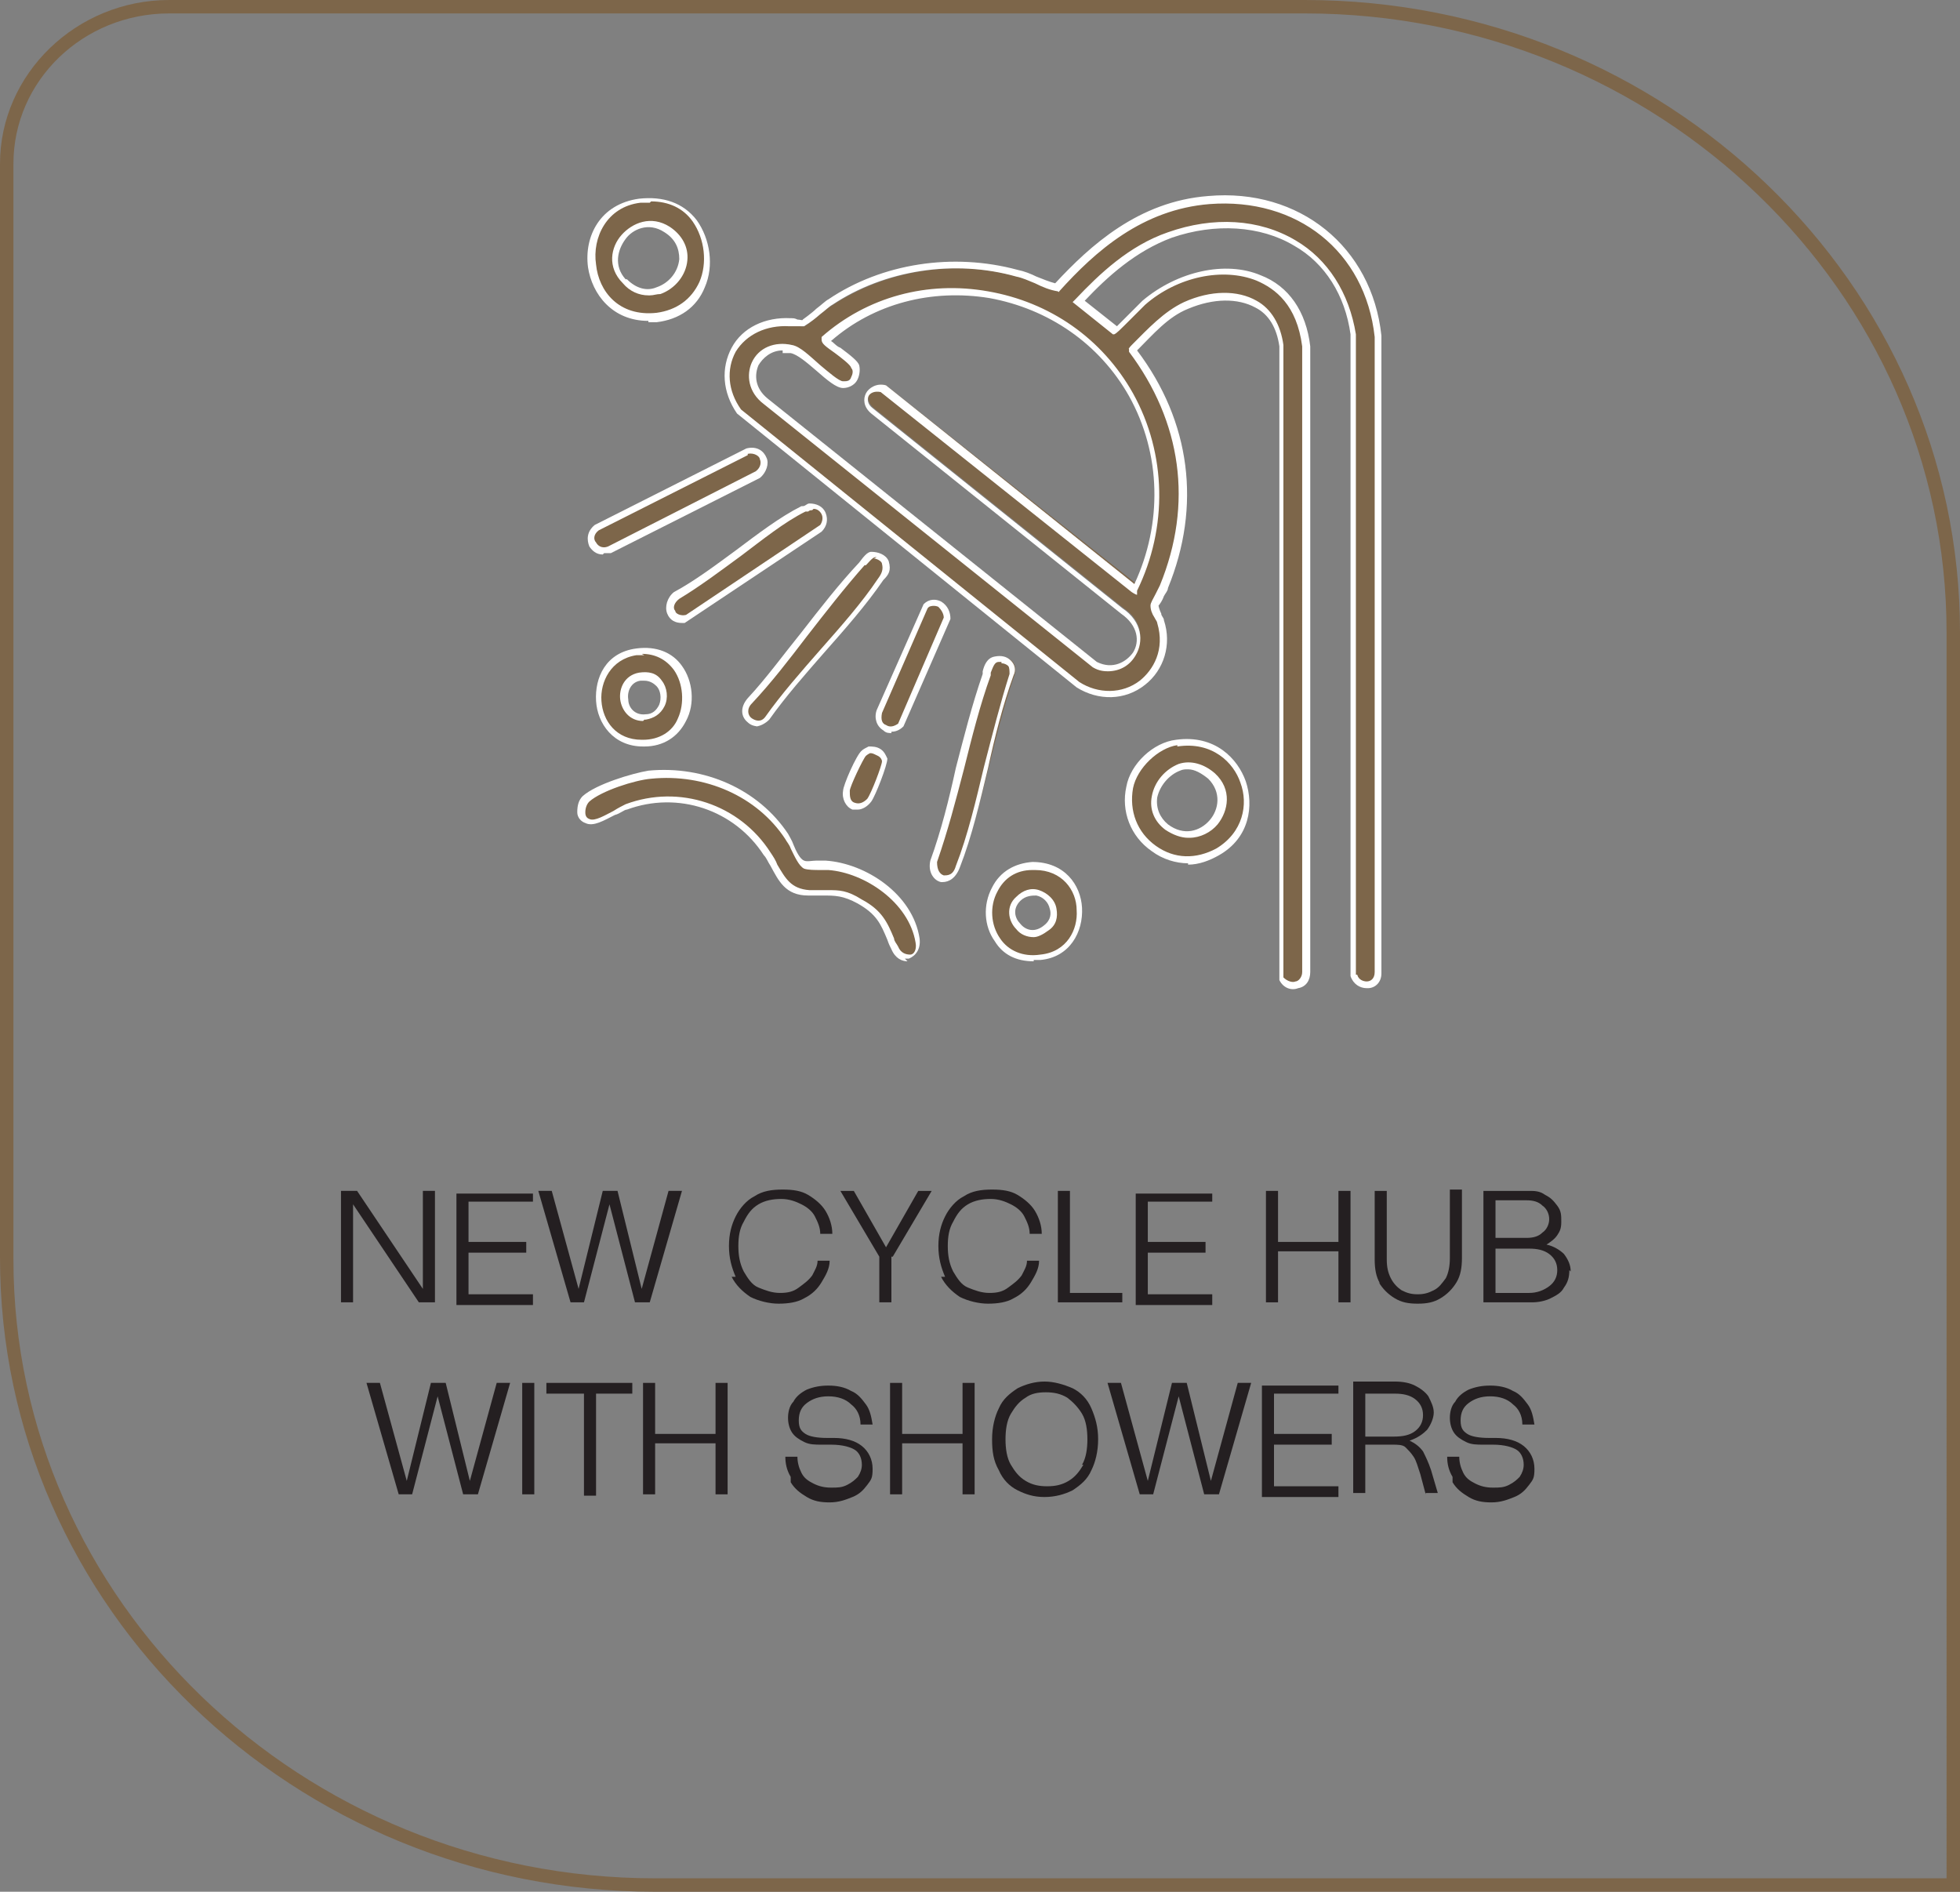 <?xml version="1.0" encoding="UTF-8"?> <svg xmlns="http://www.w3.org/2000/svg" id="Layer_1" version="1.1" viewBox="0 0 146 140.9"><rect x="0" y="0" width="146" height="140.9" fill="#808080" stroke="none"/><defs><style> .st0 { fill: #fff; } .st1 { fill: #241f21; } .st2 { fill: #7d664a; } </style></defs><path class="st2" d="M146,140.9H48.8C21.9,140.9,0,119.7,0,93.7V12.2C0,5.5,5.7,0,12.6,0h84.6c26.9,0,48.8,21.1,48.8,47.1v93.7ZM12.6,1C6.2,1,1,6,1,12.2v81.6c0,25.4,21.5,46.1,47.8,46.1h96.2V47.1C145,21.7,123.5,1,97.2,1H12.6Z"></path><g><path class="st1" d="M32.3,97h-1.1l-4.9-7.3v7.3h-.9v-8.3h1.2l4.9,7.3v-7.3h.9v8.3Z"></path><path class="st1" d="M39.7,88.7v.8h-4.8v3h4.3v.8h-4.3v3.1h4.8v.8h-5.7v-8.3h5.7Z"></path><path class="st1" d="M48.3,97h-1l-1.9-7.3-1.9,7.3h-1l-2.4-8.3h1l2,7.3,1.8-7.3h1.1l1.8,7.3,2-7.3h1l-2.4,8.3Z"></path><path class="st1" d="M54.8,95.1c-.3-.7-.5-1.4-.5-2.3s.2-1.6.5-2.2c.3-.6.8-1.2,1.4-1.5.6-.4,1.3-.5,2.1-.5s1.4.1,1.9.4,1,.7,1.3,1.2c.3.5.5,1.1.5,1.7h-.9c0-.5-.2-.9-.4-1.3-.2-.4-.6-.7-1-.9-.4-.2-.9-.4-1.5-.4s-1.2.1-1.7.4-.8.7-1.1,1.3c-.3.5-.4,1.1-.4,1.8s.1,1.3.4,1.9c.3.5.6,1,1.1,1.2s1,.4,1.6.4,1-.1,1.4-.4.7-.5,1-.9c.2-.4.4-.7.4-1.1h.9c0,.6-.3,1.1-.6,1.6-.3.5-.7.9-1.3,1.2-.5.3-1.2.4-1.9.4s-1.5-.2-2.1-.5c-.6-.4-1.1-.9-1.4-1.5Z"></path><path class="st1" d="M66.4,93.6v3.4h-.9v-3.4l-2.9-4.9h1l2.4,4.2,2.4-4.2h1l-2.9,4.9Z"></path><path class="st1" d="M70.4,95.1c-.3-.7-.5-1.4-.5-2.3s.2-1.6.5-2.2c.3-.6.8-1.2,1.4-1.5.6-.4,1.3-.5,2.1-.5s1.4.1,1.9.4,1,.7,1.3,1.2c.3.5.5,1.1.5,1.7h-.9c0-.5-.2-.9-.4-1.3-.2-.4-.6-.7-1-.9-.4-.2-.9-.4-1.5-.4s-1.2.1-1.7.4-.8.7-1.1,1.3c-.3.5-.4,1.1-.4,1.8s.1,1.3.4,1.9c.3.5.6,1,1.1,1.2s1,.4,1.6.4,1-.1,1.4-.4.7-.5,1-.9c.2-.4.4-.7.4-1.1h.9c0,.6-.3,1.1-.6,1.6-.3.5-.7.9-1.3,1.2-.5.3-1.2.4-1.9.4s-1.5-.2-2.1-.5c-.6-.4-1.1-.9-1.4-1.5Z"></path><path class="st1" d="M83.6,97h-4.8v-8.3h.9v7.6h3.9v.8Z"></path><path class="st1" d="M90.3,88.7v.8h-4.8v3h4.3v.8h-4.3v3.1h4.8v.8h-5.7v-8.3h5.7Z"></path><path class="st1" d="M95.2,88.7v3.8h4.5v-3.8h.9v8.3h-.9v-3.8h-4.5v3.8h-.9v-8.3h.9Z"></path><path class="st1" d="M102.8,95.6c-.3-.5-.4-1.1-.4-1.8v-5.1h.9v5.1c0,.6.1,1,.3,1.4s.5.7.8.9c.4.2.7.3,1.2.3s.8-.1,1.2-.3c.4-.2.6-.5.9-.9.2-.4.3-.9.3-1.5v-5.1h.9v5.1c0,.7-.1,1.3-.4,1.8-.3.5-.7.9-1.2,1.2-.5.3-1,.4-1.7.4s-1.2-.1-1.7-.4c-.5-.3-.9-.7-1.2-1.2Z"></path><path class="st1" d="M116.9,94.6c0,.5-.1.9-.4,1.3-.2.4-.6.6-1,.8-.4.2-.9.3-1.4.3h-3.6v-8.3h3.4c.4,0,.8,0,1.2.3.4.2.6.4.9.8s.3.7.3,1.2-.1.7-.3,1c-.2.3-.5.5-.8.7.5.1,1,.4,1.3.7.3.4.5.8.5,1.3ZM111.4,92.2h2.3c.5,0,.9-.1,1.2-.4.3-.2.5-.6.5-1s-.2-.8-.5-1c-.3-.3-.7-.4-1.2-.4h-2.3v2.8ZM116,94.6c0-.5-.2-.9-.6-1.2s-.9-.4-1.5-.4h-2.5v3.3h2.5c.6,0,1.1-.2,1.5-.5s.6-.7.6-1.2Z"></path></g><g><path class="st1" d="M35.5,111.3h-1l-1.9-7.3-1.9,7.3h-1l-2.4-8.3h1l2,7.3,1.8-7.3h1.1l1.8,7.3,2-7.3h1l-2.4,8.3Z"></path><path class="st1" d="M39.8,103v8.3h-.9v-8.3h.9Z"></path><path class="st1" d="M40.7,103.8v-.8h6.4v.8h-2.7v7.6h-.9v-7.6h-2.7Z"></path><path class="st1" d="M48.8,103v3.8h4.5v-3.8h.9v8.3h-.9v-3.8h-4.5v3.8h-.9v-8.3h.9Z"></path><path class="st1" d="M58.9,110c-.3-.5-.4-1-.4-1.5h.9c0,.4.1.8.3,1.2s.5.6.9.8c.4.2.8.3,1.3.3s.8,0,1.2-.2.6-.4.8-.6c.2-.3.3-.6.3-.9,0-.5-.2-.9-.5-1.1s-.9-.4-1.8-.4h-.7c-.5,0-.9,0-1.3-.2-.4-.2-.7-.4-.9-.7-.2-.3-.3-.7-.3-1.1s.1-.9.4-1.2c.2-.4.6-.7,1-.9.5-.2,1-.3,1.6-.3s1.2.1,1.7.4c.5.2.8.6,1.1,1,.3.4.4.9.5,1.5h-.9c0-.7-.3-1.2-.7-1.5-.4-.4-1-.6-1.7-.6s-1.2.2-1.6.5c-.4.3-.6.7-.6,1.3s.2.8.5,1c.3.2.9.3,1.6.3h.5c.9,0,1.6.2,2.1.6.5.4.8,1,.8,1.7s-.1.8-.4,1.2-.6.7-1.1.9c-.5.2-1,.4-1.7.4s-1.2-.1-1.7-.4-.9-.6-1.2-1.1Z"></path><path class="st1" d="M67.2,103v3.8h4.5v-3.8h.9v8.3h-.9v-3.8h-4.5v3.8h-.9v-8.3h.9Z"></path><path class="st1" d="M74.4,109.5c-.4-.7-.5-1.4-.5-2.3s.2-1.7.5-2.3c.3-.7.8-1.1,1.4-1.5.6-.3,1.3-.5,2-.5s1.4.2,2.1.5c.6.3,1.1.8,1.4,1.5.3.7.5,1.4.5,2.3s-.2,1.7-.5,2.3c-.3.7-.8,1.1-1.4,1.5-.6.3-1.3.5-2.1.5s-1.4-.2-2-.5c-.6-.3-1.1-.8-1.4-1.5ZM80.6,109.1c.3-.5.4-1.2.4-1.9s-.1-1.4-.4-1.9c-.3-.5-.7-.9-1.1-1.2-.5-.3-1-.4-1.6-.4s-1.1.1-1.5.4c-.5.3-.8.7-1.1,1.2s-.4,1.2-.4,1.9.1,1.4.4,1.9.6.9,1.1,1.2c.5.3,1,.4,1.6.4s1.1-.1,1.6-.4c.5-.3.8-.7,1.1-1.2Z"></path><path class="st1" d="M90.7,111.3h-1l-1.9-7.3-1.9,7.3h-1l-2.4-8.3h1l2,7.3,1.8-7.3h1.1l1.8,7.3,2-7.3h1l-2.4,8.3Z"></path><path class="st1" d="M99.7,103v.8h-4.8v3h4.3v.8h-4.3v3.1h4.8v.8h-5.7v-8.3h5.7Z"></path><path class="st1" d="M106.2,111.3l-.4-1.5c-.2-.6-.3-1-.5-1.3s-.4-.5-.6-.7-.6-.2-1-.2h-2v3.6h-.9v-8.3h3.1c.6,0,1.1.1,1.5.3.4.2.8.5,1,.8.2.4.4.8.4,1.2s-.2.9-.5,1.3c-.3.3-.7.6-1.3.8.4.2.7.4,1,.8.2.4.4.8.6,1.4l.5,1.7h-.9ZM103.8,107c.7,0,1.2-.1,1.6-.4.4-.3.6-.7.6-1.2s-.2-.9-.6-1.2c-.4-.3-.9-.4-1.5-.4h-2.2v3.2h2.1Z"></path><path class="st1" d="M108.2,110c-.3-.5-.4-1-.4-1.5h.9c0,.4.1.8.3,1.2s.5.6.9.8c.4.2.8.3,1.3.3s.8,0,1.2-.2.6-.4.8-.6c.2-.3.3-.6.3-.9,0-.5-.2-.9-.5-1.1s-.9-.4-1.8-.4h-.7c-.5,0-.9,0-1.3-.2-.4-.2-.7-.4-.9-.7-.2-.3-.3-.7-.3-1.1s.1-.9.4-1.2c.2-.4.6-.7,1-.9.5-.2,1-.3,1.6-.3s1.2.1,1.7.4c.5.2.8.6,1.1,1,.3.4.4.9.5,1.5h-.9c0-.7-.3-1.2-.7-1.5-.4-.4-1-.6-1.7-.6s-1.2.2-1.6.5c-.4.3-.6.7-.6,1.3s.2.8.5,1c.3.2.9.3,1.6.3h.5c.9,0,1.6.2,2.1.6.5.4.8,1,.8,1.7s-.1.8-.4,1.2-.6.7-1.1.9c-.5.2-1,.4-1.7.4s-1.2-.1-1.7-.4-.9-.6-1.2-1.1Z"></path></g><path class="st2" d="M84.6,43.8c2.3-4.6,2.2-10-.3-14.5-4.6-8.2-15.8-10.3-22.8-4.1,0,.2,2,1.4,2.2,1.9.2.7-.2,1.3-.9,1.3-.8,0-2.8-2.4-3.8-2.7-2.6-.6-4,2.4-1.9,4l24.5,19.6c2.8,1.3,4.7-2.3,2.1-4l-18.6-14.9c-.9-.7-.3-2,.9-1.7l18.8,14.9ZM90.1,14.9c6.6-.6,11.9,3.5,12.6,10.1v47.4c0,1.1-1.6,1.2-1.8.2V25c-1.1-6.8-7.4-9.7-13.7-7.4-2.7,1-4.8,2.9-6.8,5l2.7,2.2c.1,0,1.8-1.8,2.1-2.1,4.3-3.6,11.4-3.4,12.2,3.2v46.6c0,1.1-1.3,1.4-1.8.5V25.8c-.6-3.8-4.1-4.4-7.2-3-1.6.7-2.8,2-4,3.3,4,5.2,4.8,11.5,2.4,17.7-.1.4-.7,1.1-.7,1.4,0,.3.3.8.5,1.1,1.2,3.8-2.9,6.9-6.2,4.7l-25.3-20.3c-2.2-3.2-.1-6.9,3.8-6.6.3,0,.7.3,1,.2.2,0,1.6-1.3,2-1.5,4.1-2.7,9.2-3.5,13.9-2.2,1,.3,2,.8,3,1,3.1-3.4,6.6-6.1,11.3-6.5"></path><path class="st0" d="M101.8,73.6c-.5,0-1-.3-1.2-.9h0c0,0,0-47.8,0-47.8-.4-2.9-1.9-5.3-4.2-6.6-2.5-1.5-5.9-1.7-9.1-.6-2.7,1-4.8,2.9-6.5,4.7l2.4,1.9c.2-.2.7-.7,1-1,.4-.4.8-.8.9-.9,2.6-2.2,6.2-3,8.8-1.9,2.1.8,3.4,2.7,3.7,5.3v46.6c0,.6-.3,1.1-.9,1.2-.5.2-1.1,0-1.4-.6h0c0-.1,0-47.2,0-47.2-.2-1.4-.8-2.4-1.8-2.9-1.3-.7-3.1-.7-5,.1-1.5.6-2.6,1.9-3.8,3.1h0c4,5.3,4.8,11.6,2.3,17.7,0,.2-.2.4-.3.6-.1.3-.3.6-.4.7,0,.1.1.4.2.6,0,.2.2.3.2.5.6,1.8,0,3.7-1.4,4.8-1.5,1.2-3.5,1.2-5.1.2l-25.3-20.4c-1.1-1.6-1.2-3.4-.4-4.9.8-1.5,2.5-2.3,4.4-2.2.2,0,.3,0,.5.1.2,0,.4.1.4,0,0,0,.7-.5,1-.8.4-.3.7-.6.9-.7,4-2.7,9.3-3.5,14.1-2.2.5.1,1,.3,1.4.5.5.2,1,.4,1.4.5,2.6-2.8,6.2-6.1,11.4-6.5,6.8-.6,12.2,3.8,12.9,10.4v47.5c0,.7-.5,1.1-1,1.1,0,0,0,0-.1,0ZM101.1,72.6c.1.4.5.5.7.5.3,0,.6-.2.6-.7V25.1c-.7-6.4-5.8-10.4-12.3-9.9h0c-5,.4-8.5,3.5-11.2,6.5h0c0,.1-.1,0-.1,0-.6-.1-1.1-.3-1.7-.6-.5-.2-.9-.4-1.4-.5-4.6-1.3-9.8-.5-13.7,2.1-.2.1-.5.4-.9.7-.8.7-1.1.8-1.2.9-.2,0-.5,0-.7,0-.1,0-.3,0-.4,0-1.7-.1-3.2.6-4,1.9-.7,1.3-.6,2.9.4,4.3l25.2,20.3c1.4.9,3.2.9,4.5-.1,1-.8,1.9-2.3,1.3-4.3,0-.1-.1-.2-.2-.4-.2-.3-.3-.6-.3-.9,0-.2.2-.5.4-.9.1-.2.2-.4.3-.6,2.5-6.1,1.6-12.2-2.3-17.4v-.2c-.1,0,.2-.3.2-.3,1.2-1.2,2.4-2.5,3.9-3.2,2-.9,4-.9,5.4-.1,1.1.6,1.8,1.8,2,3.3v47.1c.3.3.7.4.9.3.2,0,.5-.3.5-.7V25.8c-.4-3.1-2-4.3-3.4-4.9-2.5-1-5.9-.3-8.3,1.8-.1.1-.5.5-.9.9-1.1,1.1-1.2,1.2-1.4,1.3h-.1s-3-2.4-3-2.4l.2-.2c1.8-1.9,4-4,6.9-5,3.4-1.2,6.8-1,9.5.6,2.4,1.4,4,3.9,4.5,7v47.7ZM82.7,50c-.4,0-.8,0-1.3-.3l-24.5-19.6c-1.2-.9-1.3-2.2-.9-3.1.5-1.1,1.7-1.6,3-1.3.6.1,1.3.8,2.1,1.5.6.5,1.4,1.2,1.7,1.2.3,0,.5,0,.6-.3.1-.2.2-.5,0-.7,0-.2-.8-.8-1.2-1.1-.7-.5-1-.7-1-1h0c0-.1,0-.2,0-.2,3.4-3,7.9-4.2,12.4-3.4,4.6.8,8.5,3.5,10.8,7.6,2.5,4.5,2.6,10,.3,14.7v.3c-.1,0-.4-.2-.4-.2l-18.7-14.9c-.5-.1-.8.1-.9.3-.1.2-.1.6.3.9l18.6,14.9c1.5,1,1.6,2.5,1,3.5-.4.7-1.1,1.2-2.1,1.2ZM58.3,26.1c-.9,0-1.5.6-1.8,1.1-.3.7-.3,1.7.7,2.5l24.5,19.6c1.2.6,2.2,0,2.7-.7.5-.8.4-2-.9-2.9l-18.6-14.9c-.6-.5-.6-1.1-.4-1.5.2-.4.8-.8,1.5-.6h0s18.5,14.8,18.5,14.8c2.1-4.5,2-9.7-.4-14-2.2-3.9-6-6.5-10.4-7.3-4.3-.7-8.6.4-11.8,3.2.2.1.4.4.7.5.8.6,1.3,1,1.4,1.3.1.4,0,.9-.2,1.2-.2.3-.6.5-1,.5-.5,0-1.2-.6-2-1.3-.7-.6-1.4-1.2-1.9-1.3-.2,0-.4,0-.6,0Z"></path><path class="st2" d="M48.4,57.8c4-.4,8,1.2,10.2,4.6.4.6.8,1.8,1.3,2.1.4.3,1.1,0,1.7,0,3,.2,6.3,2.5,6.8,5.6.2,1.3-1.2,1.7-1.8.5-.7-1.6-.9-2.5-2.6-3.4-1.6-.9-2.2-.6-3.8-.7-1.9,0-2.2-1.6-3.1-2.9-2.3-3.5-6.6-4.9-10.5-3.5-.8.3-2.2,1.4-2.9,1.1-.6-.3-.6-1.2-.1-1.6,1-.8,3.5-1.7,4.8-1.8"></path><path class="st0" d="M67.6,71.6c-.4,0-.9-.2-1.2-.9-.1-.2-.2-.4-.3-.7-.5-1.2-.8-1.9-2.2-2.7-1.1-.6-1.7-.6-2.6-.6-.3,0-.6,0-1.1,0-1.7,0-2.2-1.1-2.8-2.2-.2-.3-.3-.6-.5-.8-2.2-3.4-6.4-4.8-10.2-3.4-.2,0-.5.3-.9.4-.8.4-1.6.9-2.2.6-.3-.1-.6-.4-.6-.8,0-.5.1-.9.4-1.2,1-.9,3.7-1.7,4.9-1.9h0c4.2-.4,8.2,1.4,10.4,4.7.1.2.3.5.4.8.2.5.5,1.1.8,1.2.2.1.6,0,.9,0,.2,0,.4,0,.7,0,3,.2,6.5,2.5,7,5.8.1.8-.3,1.3-.8,1.5,0,0-.2,0-.3,0ZM61.7,66.3c.8,0,1.4,0,2.5.7,1.5.8,1.9,1.7,2.4,2.9,0,.2.2.4.3.6.2.5.6.6.9.6.3,0,.5-.4.4-.9-.5-3-3.8-5.2-6.5-5.4-.2,0-.4,0-.6,0-.4,0-.9,0-1.2-.1-.4-.2-.7-.9-1-1.5-.1-.3-.3-.5-.4-.7-2.1-3.2-6-4.9-10-4.5h0c-1.2.1-3.7.9-4.6,1.7-.2.2-.3.5-.3.8,0,.1,0,.4.3.5.4.2,1.2-.3,1.8-.6.3-.2.7-.4.9-.5,4-1.5,8.5,0,10.8,3.6.2.3.4.6.5.9.6,1,1,1.8,2.4,1.9.4,0,.7,0,1,0,.1,0,.2,0,.3,0Z"></path><path class="st2" d="M90.2,57.8c-2.6-2.4-6,1.8-3.3,3.8,2.5,2,5.6-1.7,3.3-3.8M87.7,55.3c5-.7,7.2,5.7,3.1,8.1-3.3,2-7.3-1-6.5-4.8.3-1.5,1.9-3.1,3.5-3.4"></path><path class="st0" d="M88.5,64.3c-.9,0-1.9-.3-2.7-.9-1.6-1.1-2.3-3-1.9-4.8.3-1.7,2-3.3,3.7-3.5h0c2.9-.4,4.6,1.4,5.2,3.1.6,1.8.3,4.2-2,5.5-.7.4-1.5.7-2.3.7ZM87.7,55.5c-1.4.2-3,1.7-3.3,3.2-.3,1.7.3,3.3,1.7,4.3,1.4,1,3,1,4.5.2,2-1.2,2.4-3.3,1.8-4.9-.5-1.5-2.1-3.1-4.7-2.7h0ZM88.5,62.4c-.5,0-1.1-.2-1.7-.6-.8-.6-1.2-1.5-1-2.5.2-1.1,1-2,2-2.4.9-.3,1.9,0,2.7.7h0c1.3,1.2,1,2.8.2,3.8-.5.6-1.3,1-2.1,1ZM88.5,57.3c-.2,0-.4,0-.6.1-.8.3-1.5,1.1-1.7,2-.1.8.2,1.5.8,2,1.2.9,2.4.5,3.1-.3.7-.8.9-2.1-.1-3.1h0c-.5-.4-1-.7-1.5-.7Z"></path><path class="st2" d="M46.5,21c2.6,2.6,6.2-1.9,3.2-3.8-2.6-1.6-5.1,1.8-3.2,3.8M47.6,14.9c6.1-.8,6.8,8.1,1.2,8.7-5.8.6-6.6-7.9-1.2-8.7"></path><path class="st0" d="M48.3,23.9c-2.7,0-4.2-2-4.5-4-.3-2.3.9-4.7,3.8-5.1v.2s0-.2,0-.2c1.8-.2,3.3.3,4.3,1.6,1,1.4,1.3,3.4.6,5-.6,1.5-1.9,2.4-3.6,2.6-.2,0-.4,0-.6,0ZM48.4,15.1c-.2,0-.5,0-.7,0-2.5.3-3.6,2.6-3.3,4.6.2,2,1.7,3.9,4.5,3.6,1.5-.2,2.6-1,3.2-2.3.6-1.4.4-3.2-.5-4.5-.7-1-1.8-1.5-3.1-1.5ZM48.3,22c-.7,0-1.4-.3-1.9-.9h0c-1.2-1.2-.9-2.7-.1-3.6.8-.9,2.2-1.5,3.6-.6.9.6,1.4,1.5,1.3,2.5-.1,1.1-.9,2.1-2,2.5-.3,0-.5.1-.8.1ZM46.7,20.8c.7.7,1.5.9,2.2.6.9-.3,1.6-1.1,1.7-2.1,0-.8-.3-1.5-1.1-2-1.2-.8-2.4-.2-2.9.5-.6.8-.9,2,0,3h0Z"></path><path class="st2" d="M74.4,49c.8-.2,1.4.4,1.2,1.2-1.6,4.5-2.4,9.9-4.1,14.3-.6,1.5-2.1,1-1.9-.4,1.5-4.5,2.4-9.4,3.9-13.8.2-.5.3-1.1.8-1.2"></path><path class="st0" d="M70.4,65.7c0,0-.2,0-.3,0-.5-.1-1-.7-.8-1.6.8-2.2,1.4-4.6,1.9-6.9.6-2.3,1.2-4.7,2-7,0,0,0-.1,0-.2.1-.4.3-1,.9-1.1.5-.1.9,0,1.2.3.3.3.4.7.2,1.1-.8,2.2-1.4,4.6-1.9,6.9-.6,2.5-1.2,5.1-2.1,7.4-.3.8-.8,1.1-1.3,1.1ZM74.6,49.3c0,0-.1,0-.2,0h0c-.3,0-.4.3-.6.8,0,0,0,.2,0,.2-.8,2.2-1.4,4.6-2,7-.6,2.3-1.2,4.6-2,6.9,0,.6.2.9.5,1,.3,0,.7,0,.9-.7.9-2.3,1.5-4.9,2.1-7.4.6-2.3,1.2-4.7,1.9-6.9,0-.2,0-.5-.1-.6-.1-.1-.3-.2-.5-.2Z"></path><path class="st2" d="M75.9,66.9c-1.3,1.3.7,3.5,2.1,2.2,1.5-1.4-.7-3.7-2.1-2.2M76.9,64.6c4.4-.1,4.6,6.4.6,6.8-4.9.5-5-6.7-.6-6.8"></path><path class="st0" d="M77,71.6c-1.3,0-2.3-.5-2.9-1.5-.8-1.1-.9-2.7-.2-4,.6-1.2,1.7-1.8,3-1.9h0c2.4,0,3.6,1.7,3.7,3.4.1,1.8-.9,3.7-3.1,3.9-.2,0-.3,0-.5,0ZM76.9,64.8h0c-1.2,0-2.1.6-2.6,1.6-.6,1.1-.5,2.5.2,3.5.6.9,1.7,1.4,3,1.2,2-.2,2.8-1.9,2.7-3.3,0-1.5-1.1-3-3.1-3s0,0-.1,0ZM77,69.8c-.5,0-1-.2-1.3-.6-.6-.6-.8-1.7,0-2.4h0c.5-.5,1.1-.7,1.7-.5.6.2,1.2.7,1.3,1.4.1.6,0,1.2-.6,1.6-.4.3-.8.5-1.1.5ZM76,67.1c-.6.6-.4,1.3,0,1.7.4.5,1.1.7,1.8.1.5-.4.5-.9.4-1.2-.1-.5-.5-.9-1-1-.3,0-.8,0-1.2.4h0Z"></path><path class="st2" d="M47.6,50.5c-1.7.3-1.5,3.2.4,3,2-.1,1.8-3.4-.4-3M47.4,48.6c4.8-.7,5.3,6.6.7,6.8-4.2.1-4.7-6.2-.7-6.8"></path><path class="st0" d="M47.9,55.6c-2.2,0-3.4-1.7-3.5-3.4-.1-1.7.7-3.6,3-3.9h0c1.5-.2,2.7.3,3.4,1.3.8,1.1,1,2.8.3,4.1-.6,1.2-1.7,1.9-3.1,1.9,0,0,0,0-.1,0ZM48,48.8c-.2,0-.4,0-.6,0-1.9.3-2.7,2-2.6,3.4.1,1.5,1.1,2.9,3,2.9s0,0,.1,0c1.2,0,2.2-.6,2.6-1.6.5-1.1.4-2.6-.3-3.6-.6-.8-1.4-1.2-2.4-1.2ZM47.9,53.7c-1,0-1.6-.8-1.7-1.6-.1-.8.3-1.8,1.4-2,.7-.1,1.3,0,1.7.6.4.5.5,1.3.2,1.9-.3.6-.8.9-1.4,1,0,0,0,0-.1,0ZM48,50.7c0,0-.2,0-.3,0h0c-.7.1-1,.8-.9,1.4,0,.6.5,1.2,1.3,1.1.5,0,.8-.3,1-.7.2-.5.1-1.1-.2-1.4-.2-.2-.5-.4-.9-.4Z"></path><path class="st2" d="M65.1,41.3c.4,0,.9.2,1,.6.2.6,0,.9-.4,1.3-2.5,3.5-5.9,6.8-8.5,10.3-1,1.1-2.3-.2-1.4-1.3,2.9-3.1,5.4-7.1,8.3-10.1.2-.2.6-.7.9-.7"></path><path class="st0" d="M56.5,54.1c-.3,0-.6-.1-.8-.3-.5-.4-.6-1.1,0-1.8,1.4-1.5,2.7-3.3,4-4.9,1.4-1.8,2.8-3.6,4.3-5.2h0c.3-.4.6-.8.9-.8.5,0,1.1.2,1.3.7.2.7,0,1-.4,1.4h0c-1.3,1.9-2.9,3.7-4.4,5.4-1.4,1.6-2.9,3.3-4.1,5-.3.3-.7.5-1,.5ZM65.3,41.5s0,0-.1,0h0c-.2,0-.5.4-.7.6h-.1c-1.5,1.7-2.9,3.5-4.3,5.3-1.3,1.7-2.6,3.4-4.1,5-.4.4-.3.9,0,1.1.3.2.7.3,1-.1,1.2-1.7,2.7-3.4,4.1-5,1.5-1.7,3.1-3.5,4.3-5.3h0c.3-.4.4-.7.3-1.1,0-.2-.4-.4-.6-.4Z"></path><path class="st2" d="M55.6,33.6c1.2-.3,1.8,1,.8,1.7l-11.1,5.6c-1.1.4-1.8-1-.9-1.7l11.2-5.6Z"></path><path class="st0" d="M44.9,41.3c-.5,0-.8-.3-1-.6-.2-.5-.2-1.1.4-1.6l11.3-5.7c.8-.2,1.3.2,1.5.7.2.4,0,1.1-.5,1.5l-11.1,5.6c-.2,0-.4,0-.5,0ZM55.7,33.9l-11.1,5.6c-.4.3-.4.7-.2.9.1.2.4.5.9.3l11-5.6c.4-.3.4-.7.3-.9,0-.2-.4-.5-.9-.4Z"></path><path class="st2" d="M60.4,37.7c.9,0,1.4,1,.7,1.7l-10.1,6.7c-1.2.3-1.6-1.1-.7-1.7,3.2-1.7,6.3-4.8,9.4-6.4.2,0,.4-.2.6-.3"></path><path class="st0" d="M50.8,46.4c-.5,0-.9-.2-1.1-.7-.2-.5,0-1.2.5-1.6,1.5-.8,3.1-2,4.6-3.1,1.6-1.2,3.3-2.5,4.9-3.3,0,0,0,0,.1,0,.2,0,.3-.2.5-.2.5,0,1,.2,1.2.7.2.5.1,1-.3,1.4l-10.2,6.8c-.1,0-.2,0-.4,0ZM60.5,38s0,0,0,0h0c-.1,0-.2,0-.3.1,0,0-.1,0-.2,0-1.6.8-3.2,2.1-4.8,3.3-1.5,1.1-3.1,2.3-4.6,3.2-.4.3-.5.7-.3.9,0,.2.4.4.8.3l10-6.7c.2-.3.2-.6.1-.8-.1-.2-.3-.4-.6-.4Z"></path><path class="st2" d="M68.9,45.2c.7-.6,1.7,0,1.6.9l-3.4,7.9c-.8.8-1.9,0-1.6-1l3.4-7.8Z"></path><path class="st0" d="M66.4,54.6c-.2,0-.4,0-.6-.2-.5-.3-.7-.9-.5-1.5l3.5-7.9c.4-.4.9-.4,1.3-.2.5.3.7.8.7,1.3l-3.5,8c-.3.3-.6.4-.9.4ZM69.1,45.3l-3.4,7.8c-.1.5,0,.8.3.9.3.2.6.1.9-.1l3.4-7.9c0-.3-.2-.6-.4-.8-.2-.1-.5-.1-.7,0Z"></path><path class="st2" d="M64.8,55.9c.4,0,1,.3,1.1.8,0,.4-.8,2.6-1.1,3-.7.9-1.8.4-1.7-.7,0-.4,1-2.6,1.3-2.8.1,0,.2-.2.4-.2"></path><path class="st0" d="M63.9,60.3c-.1,0-.3,0-.4,0-.5-.2-.8-.8-.7-1.4,0-.4,1-2.7,1.4-3,.1-.1.3-.2.5-.3h0c.3,0,.6,0,.9.2.3.2.4.5.5.7,0,.5-.9,2.8-1.2,3.2-.3.4-.7.6-1,.6ZM64.8,56.1c0,0-.2.1-.3.2-.2.2-1.2,2.3-1.2,2.6,0,.4,0,.8.4.9.3.1.6,0,.9-.3.3-.4,1.1-2.5,1.1-2.8,0-.1-.1-.3-.3-.4-.2-.1-.4-.2-.5-.2h0Z"></path></svg> 